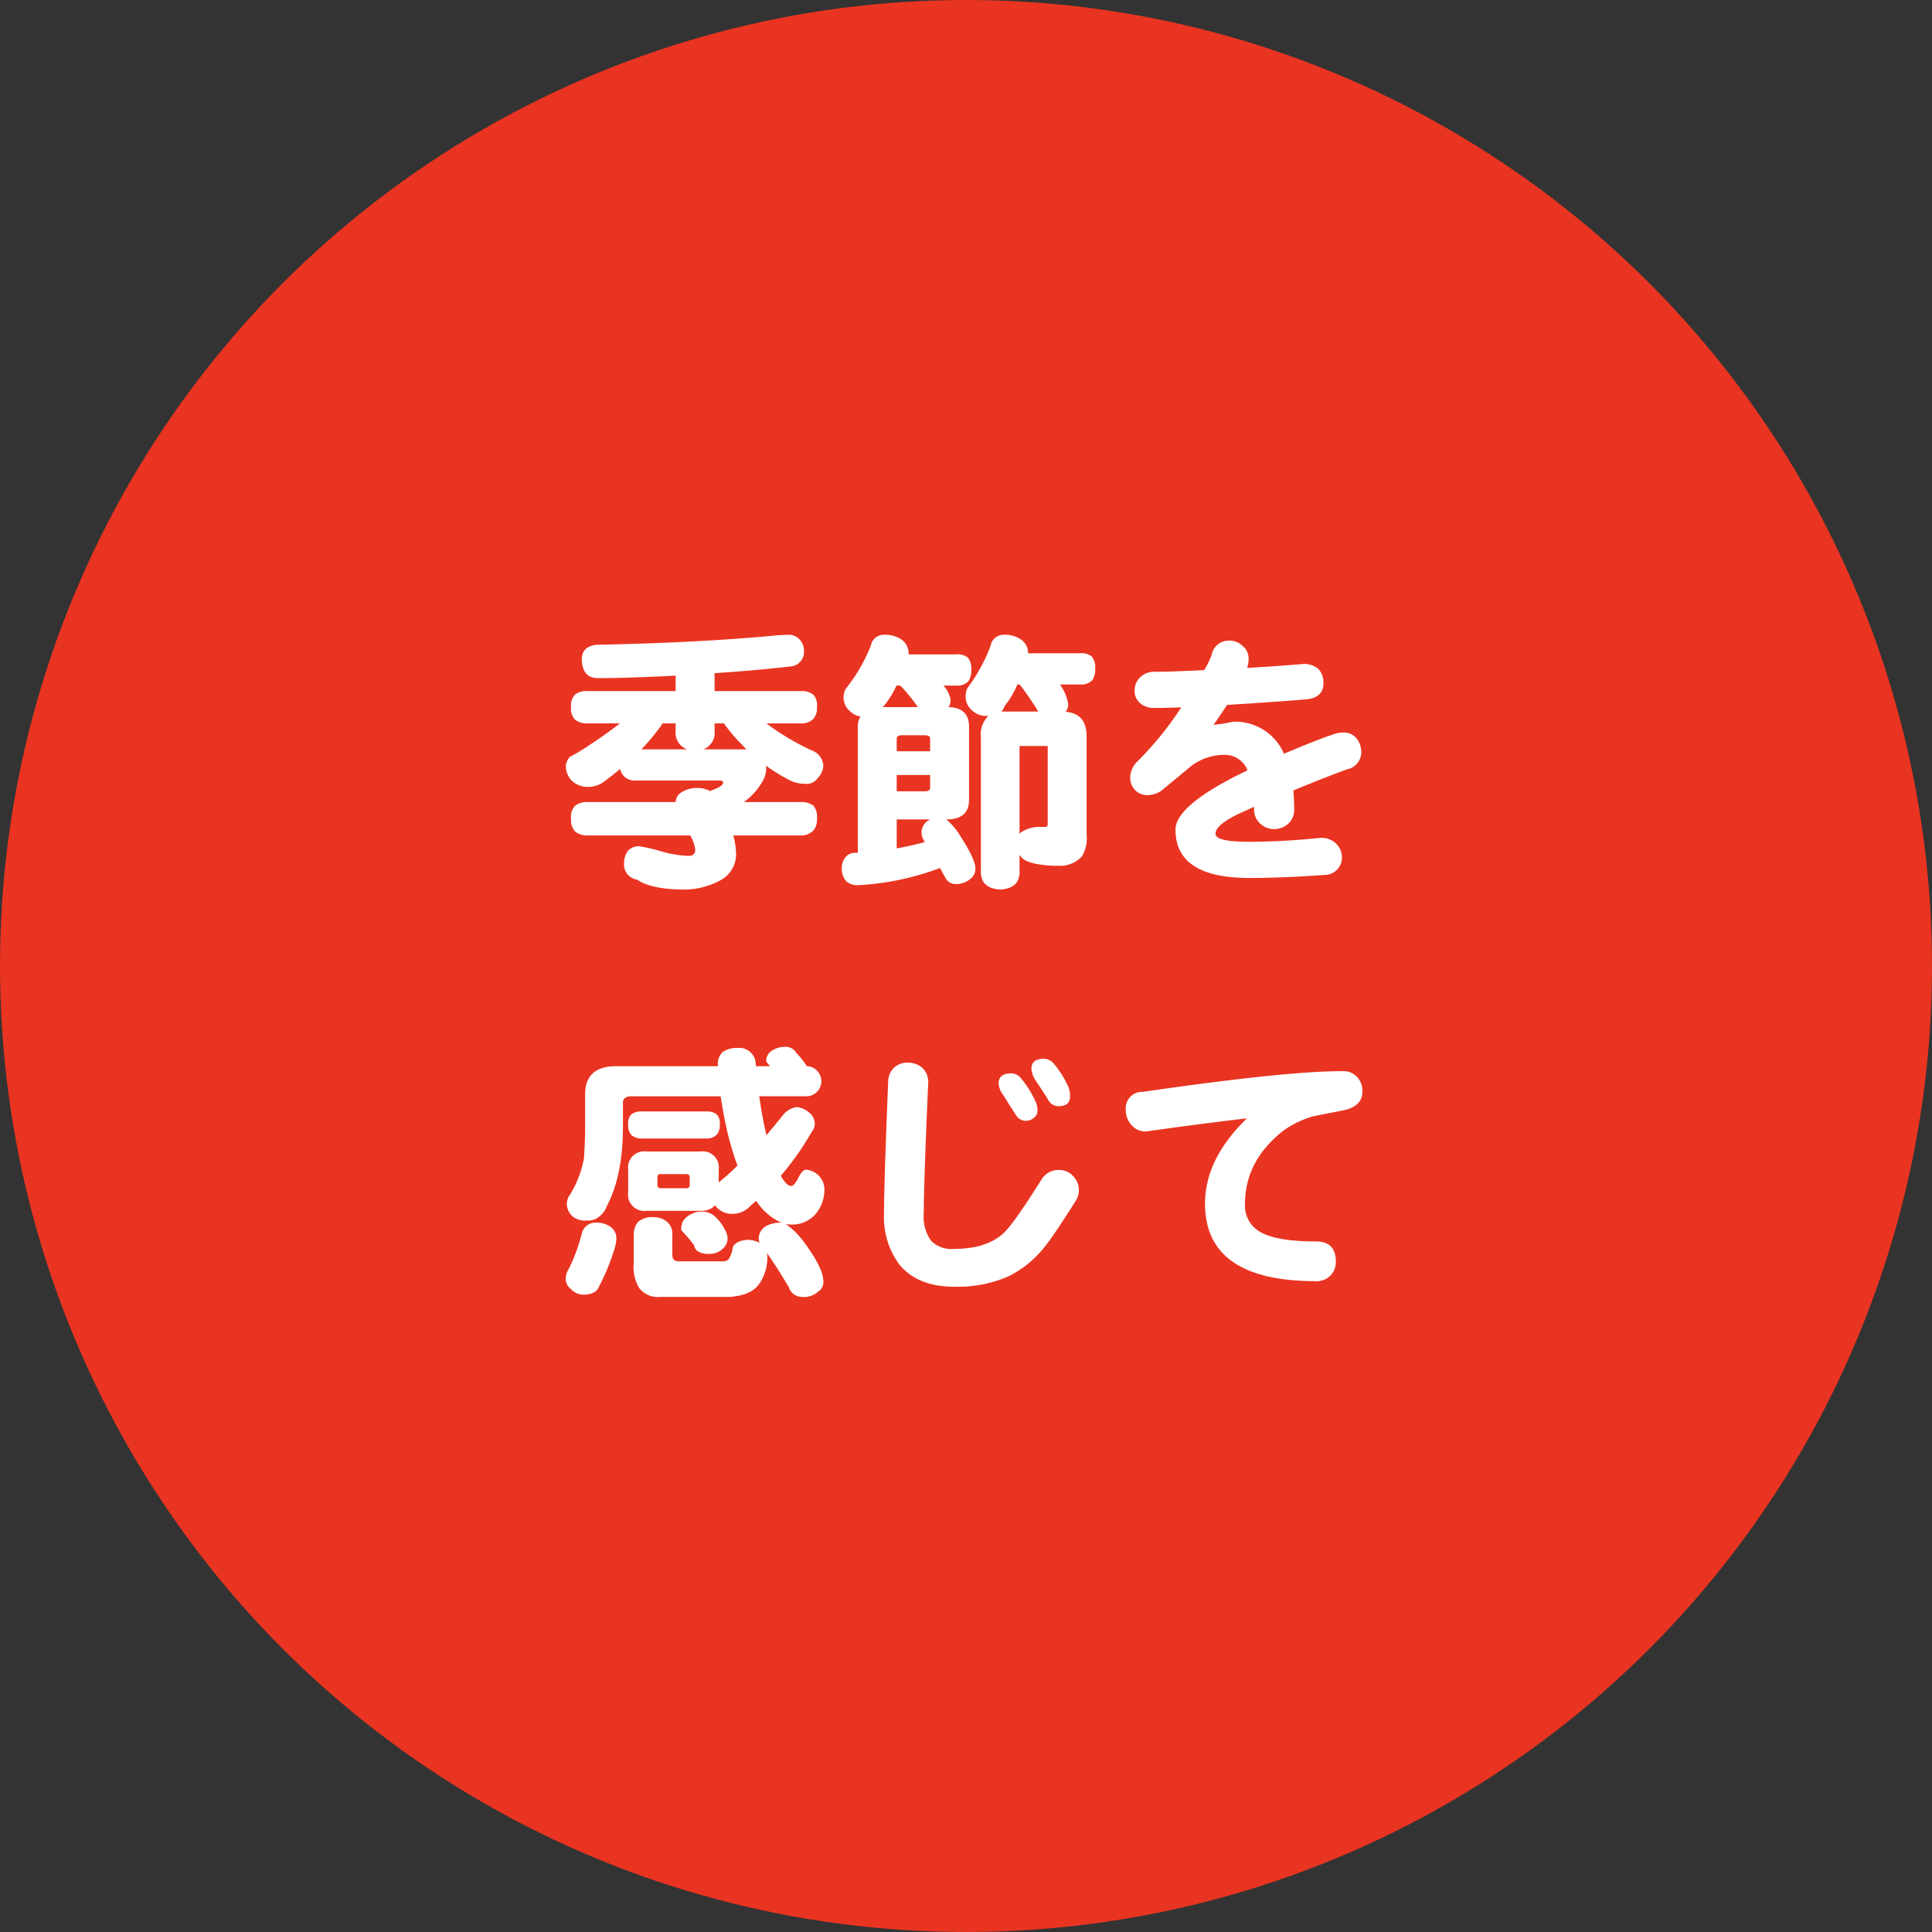 <svg xmlns="http://www.w3.org/2000/svg" xmlns:xlink="http://www.w3.org/1999/xlink" width="280" height="280" viewBox="0 0 280 280">
  <rect x="0" y="0" width="280" height="280" fill="#333333" stroke="none"/>
  <defs>
    <clipPath id="clip-path">
      <rect id="長方形_178" data-name="長方形 178" width="115.448" height="95.959" transform="translate(0 0.001)" fill="none"/>
    </clipPath>
  </defs>
  <g id="グループ_349" data-name="グループ 349" transform="translate(-95 -2076)">
    <circle id="楕円形_8" data-name="楕円形 8" cx="140" cy="140" r="140" transform="translate(95 2076)" fill="#e93421"/>
    <g id="グループ_348" data-name="グループ 348" transform="translate(177 2168)">
      <g id="グループ_347" data-name="グループ 347" clip-path="url(#clip-path)">
        <path id="パス_3041" data-name="パス 3041" d="M32.32,0a2.053,2.053,0,0,1,1.6.72,2.4,2.4,0,0,1,.6,1.64,2.105,2.105,0,0,1-1.72,2.2q-5.121.6-11.24,1v2.6H34.04a2.662,2.662,0,0,1,1.84.519,2.337,2.337,0,0,1,.52,1.8,2.438,2.438,0,0,1-.44,1.6,2.3,2.3,0,0,1-1.92.76H29.08a35.571,35.571,0,0,0,6.84,4.04,2.446,2.446,0,0,1,1.4,2.2,2.755,2.755,0,0,1-.8,1.68,1.989,1.989,0,0,1-1.84.84,5.11,5.11,0,0,1-2.16-.479A28.016,28.016,0,0,1,29,18.96a2.783,2.783,0,0,1,.04.44,3.777,3.777,0,0,1-.68,2.08,9.082,9.082,0,0,1-2.56,2.76h8.12a2.973,2.973,0,0,1,1.96.52,2.485,2.485,0,0,1,.52,1.84,2.589,2.589,0,0,1-.44,1.68,2.528,2.528,0,0,1-2.04.8H24.28a11.229,11.229,0,0,1,.4,2.84,4.266,4.266,0,0,1-2.32,3.68,10.989,10.989,0,0,1-5.32,1.32q-4.68-.04-6.72-1.44a2.212,2.212,0,0,1-1.88-2.319,3.134,3.134,0,0,1,.52-1.8,2.119,2.119,0,0,1,1.64-.72,25.228,25.228,0,0,1,3.16.72,15.988,15.988,0,0,0,4.04.68q.96,0,.96-.919a5.579,5.579,0,0,0-.72-2.041H3.28a2.84,2.84,0,0,1-1.92-.56,2.465,2.465,0,0,1-.6-1.92,2.27,2.27,0,0,1,.6-1.84,2.9,2.9,0,0,1,1.92-.52H15.92a1.716,1.716,0,0,1,.96-1.48,4.073,4.073,0,0,1,2.16-.559,3.723,3.723,0,0,1,1.84.439q1.92-.679,1.92-1.2,0-.32-.48-.319H10A2.08,2.08,0,0,1,7.88,19.44q-1,.84-2.08,1.64a3.886,3.886,0,0,1-2.68.96,3.314,3.314,0,0,1-2.36-1A3.23,3.23,0,0,1,0,18.92a2.419,2.419,0,0,1,.6-1.24,26.282,26.282,0,0,0,2.68-1.6q2.559-1.68,4.56-3.24H3.12a2.642,2.642,0,0,1-1.8-.56,2.3,2.3,0,0,1-.56-1.8,2.3,2.3,0,0,1,.56-1.8,2.591,2.591,0,0,1,1.8-.519h12.8V5.92q-7.12.361-11.24.36-2.359,0-2.36-2.84.079-1.8,2.2-2Q19.2,1.161,30.6.08,31.68,0,32.32,0M10.96,16.6H17.6a2.539,2.539,0,0,1-.96-.6,2.581,2.581,0,0,1-.72-2.08V12.84H14.04a31.112,31.112,0,0,1-3.08,3.76m8.96,0H25.6a3.825,3.825,0,0,1,.6.04q-.281-.279-.56-.6a23.694,23.694,0,0,1-2.72-3.2H21.56v1.08A2.508,2.508,0,0,1,20.84,16a2.2,2.2,0,0,1-.92.6" fill="#fff"/>
        <path id="パス_3042" data-name="パス 3042" d="M42.72,11.84a2.584,2.584,0,0,1-1.52-.76,2.571,2.571,0,0,1-.92-2.32,2.415,2.415,0,0,1,.28-.92A24.621,24.621,0,0,0,44.2,1.6,1.9,1.9,0,0,1,46.08,0a4.237,4.237,0,0,1,2.56.68,2.45,2.45,0,0,1,1.04,2.16h6.88a2.332,2.332,0,0,1,1.72.479,2.417,2.417,0,0,1,.48,1.721,2.784,2.784,0,0,1-.4,1.68,2.2,2.2,0,0,1-1.8.64H54.72A3.9,3.9,0,0,1,55.76,9.4a1.854,1.854,0,0,1-.28,1.08q2.959.08,2.96,2.839v10.6q0,2.841-3.28,2.84l.16.16a8.618,8.618,0,0,1,1.8,2.16q2.16,3.321,2.24,4.68a1.856,1.856,0,0,1-.8,1.68,3.216,3.216,0,0,1-2.16.68A1.638,1.638,0,0,1,55,35.2q-.4-.72-.76-1.4a39.667,39.667,0,0,1-11.76,2.479,2.532,2.532,0,0,1-1.84-.559A2.817,2.817,0,0,1,40,33.76a2.392,2.392,0,0,1,.6-1.6A1.762,1.762,0,0,1,42,31.6a1.032,1.032,0,0,0,.32-.04V13.319a2.6,2.6,0,0,1,.4-1.479m5.2-4.48a13.039,13.039,0,0,1-2,3.16,1.293,1.293,0,0,1,.32-.04H51c-.027-.053-.054-.107-.08-.161a28.087,28.087,0,0,0-2.28-2.8c-.054-.053-.107-.107-.16-.16Zm.04,9.52H52.8V15.04q0-.48-.76-.48H48.72q-.76,0-.76.48Zm0,5.8h4.08q.759,0,.76-.48V20.319H47.96Zm4.08,7.36a.114.114,0,0,1-.04-.08,2.128,2.128,0,0,1-.44-1.36,2.007,2.007,0,0,1,.96-1.68,1.013,1.013,0,0,1,.28-.16H47.96v4.2q2-.36,4.08-.92m9.2-18.28h-.16a2.945,2.945,0,0,1-2.24-.84,2.626,2.626,0,0,1-.88-2.32,2.724,2.724,0,0,1,.24-.88A24.142,24.142,0,0,0,61.56,1.6,1.9,1.9,0,0,1,63.44,0a4.054,4.054,0,0,1,2.52.68,2.347,2.347,0,0,1,1.04,2h7.52a2.327,2.327,0,0,1,1.72.48,2.413,2.413,0,0,1,.48,1.72,2.784,2.784,0,0,1-.4,1.68,2.2,2.2,0,0,1-1.8.64H71.6a6.172,6.172,0,0,1,1.2,2.84,1.614,1.614,0,0,1-.36,1.12q3.039.239,3.04,3.56v14.2a5.248,5.248,0,0,1-.68,3.2,4.37,4.37,0,0,1-3.4,1.36,16.122,16.122,0,0,1-2.72-.2,7.028,7.028,0,0,1-1.84-.479,2.311,2.311,0,0,1-1.08-.92v2.68q-.12,2.2-2.8,2.36-2.68-.16-2.8-2.36V14.88a3.763,3.763,0,0,1,1.08-3.12m4.2-4.56a12.731,12.731,0,0,1-1.84,3.119,1.694,1.694,0,0,1-.48.8h5.32c-.054-.106-.107-.214-.16-.32Q67.119,8.959,66,7.48a1.968,1.968,0,0,1-.24-.28Zm.32,21.64a2.221,2.221,0,0,1,.76-.521,4.971,4.971,0,0,1,2-.479h1q.32,0,.32-.48V16.12H65.76Z" fill="#fff"/>
        <path id="パス_3043" data-name="パス 3043" d="M115.28,16.84a2.508,2.508,0,0,1-2,2.64q-3,1.08-7.84,3.08.12,1.28.12,2.679a2.713,2.713,0,0,1-.84,2.121,2.988,2.988,0,0,1-2.08.8,2.887,2.887,0,0,1-2-.8,2.65,2.65,0,0,1-.88-2.121l-.04-.319-1.08.52q-4.48,1.92-4.48,3.4,0,1.16,4.88,1.16a100.567,100.567,0,0,0,10.2-.56,2.992,2.992,0,0,1,2.28.72,2.759,2.759,0,0,1,.96,2,2.413,2.413,0,0,1-.6,1.76,2.485,2.485,0,0,1-1.96.88q-5.841.439-10.88.439-10.68,0-10.68-7,0-3.6,10.44-8.6a3.517,3.517,0,0,0-3.16-2.24,8.041,8.041,0,0,0-4.88,1.52q-2.16,1.8-4.4,3.64a3.587,3.587,0,0,1-2.04.679,2.441,2.441,0,0,1-1.8-.719,2.577,2.577,0,0,1-.72-1.84,3.351,3.351,0,0,1,1.16-2.441A48.556,48.556,0,0,0,89.2,10.52q-2.481.079-3.84.08a3.017,3.017,0,0,1-2.16-.72,2.247,2.247,0,0,1-.76-1.84,2.57,2.57,0,0,1,.8-1.88,2.866,2.866,0,0,1,2.12-.8q2.2,0,7.16-.24a12.438,12.438,0,0,0,1.08-2.2A2.528,2.528,0,0,1,96.2.84a2.708,2.708,0,0,1,1.92.8,2.358,2.358,0,0,1,.84,1.88A3.954,3.954,0,0,1,98.8,4.6l-.04.2q5.359-.32,8-.561a3.16,3.16,0,0,1,2.28.681,2.785,2.785,0,0,1,.76,1.88q.12,2.359-2.6,2.56-4.161.36-11.36.8-.84,1.281-1.96,2.88a18.282,18.282,0,0,0,2.76-.44,7.675,7.675,0,0,1,7.44,4.639q4.8-2.039,7.48-2.92a4.429,4.429,0,0,1,1.12-.159,2.345,2.345,0,0,1,1.84.76,3.115,3.115,0,0,1,.76,1.92" fill="#fff"/>
        <path id="パス_3044" data-name="パス 3044" d="M4.52,85.2a3.4,3.4,0,0,1,1.96.6,2.033,2.033,0,0,1,.84,1.88,5.862,5.862,0,0,1-.4,1.72,29.833,29.833,0,0,1-2.08,5q-.441,1.239-2.36,1.24A2.581,2.581,0,0,1,.72,94.8,1.823,1.823,0,0,1,0,93.16a2.365,2.365,0,0,1,.36-1.121,25.793,25.793,0,0,0,1.96-5.28A2.038,2.038,0,0,1,4.52,85.2M35,62.519a2.185,2.185,0,0,1,0,4.36H28.04q.439,3.161,1.04,5.64,1.32-1.56,2.44-2.96a3.21,3.21,0,0,1,1.92-1.12,3.079,3.079,0,0,1,1.72.721,2.068,2.068,0,0,1,.92,1.639,1.858,1.858,0,0,1-.44,1.24,40.492,40.492,0,0,1-4.48,6.36q.84,1.48,1.48,1.48.48,0,1.12-1.28.519-1.08,1.08-1.08a2.952,2.952,0,0,1,1.8.84,2.872,2.872,0,0,1,.84,1.96A5.49,5.49,0,0,1,36.16,84a4.545,4.545,0,0,1-3.36,1.48,5.758,5.758,0,0,1-.96-.08,1.092,1.092,0,0,1,.36.24,11.09,11.09,0,0,1,2.28,2.32q2.84,3.84,2.84,5.68a1.664,1.664,0,0,1-.8,1.6,3.1,3.1,0,0,1-2.32.72,2.03,2.03,0,0,1-1.88-1.4q-1.6-2.721-3.16-4.96a2.227,2.227,0,0,1,.04.44A6.627,6.627,0,0,1,28.08,94q-1.12,1.719-4.32,1.96H13.6a3.393,3.393,0,0,1-2.96-1.28,5.981,5.981,0,0,1-.8-3.559v-4.2a2.91,2.91,0,0,1,.68-1.88,3.1,3.1,0,0,1,2.12-.64,3.105,3.105,0,0,1,2,.64,2.266,2.266,0,0,1,.8,1.88v2.96q0,.921.96.92h6.24a1.133,1.133,0,0,0,1-.36,4.148,4.148,0,0,0,.56-1.68q.439-.958,2.2-1.08a3.732,3.732,0,0,1,1.68.441,1.72,1.72,0,0,1-.12-.6,2.091,2.091,0,0,1,1.16-1.88,4.326,4.326,0,0,1,1.96-.439h.16a8.514,8.514,0,0,1-3.64-3.161q-.4.321-.8.68a3.547,3.547,0,0,1-2.76,1.2,3.026,3.026,0,0,1-2.2-.96c-.08-.106-.147-.2-.2-.28a2.629,2.629,0,0,1-2.12.8h-7.8A2.369,2.369,0,0,1,9.04,80.8v-3.28a2.351,2.351,0,0,1,2.68-2.64h7.8a2.333,2.333,0,0,1,2.64,2.64v1.84q1.2-.96,2.16-1.88l.56-.56a43.837,43.837,0,0,1-1.84-6.6q-.36-1.879-.6-3.44H9.52q-1.241,0-1.24.96v3.44q0,7.161-2.36,11.56a3.141,3.141,0,0,1-1.04,1.44,2.305,2.305,0,0,1-1.76.6,2.884,2.884,0,0,1-2.2-.64A2.519,2.519,0,0,1,.16,82.2a4.175,4.175,0,0,1,.2-.681A15.059,15.059,0,0,0,2.64,75.8q.16-2.479.16-4.52V66.6q0-4.08,4.52-4.08H22.04v-.16a2.38,2.38,0,0,1,.68-1.88,3.465,3.465,0,0,1,2.12-.6,2.413,2.413,0,0,1,2.64,1.84q.039.4.08.8h2c-.107-.16-.214-.306-.32-.44a.548.548,0,0,1-.2-.36,1.755,1.755,0,0,1,.88-1.48,3.366,3.366,0,0,1,1.8-.52,1.769,1.769,0,0,1,1.72.92,9.487,9.487,0,0,1,1.48,1.88Zm-23.92,6.56h9.24a2.273,2.273,0,0,1,1.56.44,1.819,1.819,0,0,1,.44,1.44,2.307,2.307,0,0,1-.36,1.4,1.99,1.99,0,0,1-1.64.64H11.08a2.321,2.321,0,0,1-1.56-.48,2.058,2.058,0,0,1-.48-1.56,1.858,1.858,0,0,1,.48-1.48,2.437,2.437,0,0,1,1.56-.4M17.48,80.2a.425.425,0,0,0,.48-.481V78.6q0-.439-.48-.439H13.72a.388.388,0,0,0-.44.439v1.12c0,.32.146.481.44.481Zm2.04,3.4a2.828,2.828,0,0,1,2.36.96A5.737,5.737,0,0,1,23,86.12a2.671,2.671,0,0,1,.44,1.239,1.889,1.889,0,0,1-.64,1.56,2.71,2.71,0,0,1-2.04.8,2.888,2.888,0,0,1-1.68-.4,1.382,1.382,0,0,1-.48-.84,24.046,24.046,0,0,0-1.84-2.16.435.435,0,0,1-.04-.2,3.35,3.35,0,0,1,.2-1.041,2.836,2.836,0,0,1,1.36-1.16,2.772,2.772,0,0,1,1.24-.32" fill="#fff"/>
        <path id="パス_3045" data-name="パス 3045" d="M74.36,80.559A2.892,2.892,0,0,1,73.92,82q-3.12,4.96-4.44,6.6a15.521,15.521,0,0,1-5.2,4.32,18.364,18.364,0,0,1-8,1.56q-5.32,0-7.96-3.241a11.53,11.53,0,0,1-2.2-7.4q0-4.4.6-19.04a2.835,2.835,0,0,1,.96-2.16,2.916,2.916,0,0,1,2-.64,3.347,3.347,0,0,1,2,.76,2.888,2.888,0,0,1,.84,2.28q-.641,14.44-.64,18.8a6.019,6.019,0,0,0,1.04,3.96A4.151,4.151,0,0,0,56.28,89q4.64,0,7.12-2.24,1.52-1.4,5.56-7.84a2.854,2.854,0,0,1,2.48-1.36,2.763,2.763,0,0,1,2.08.88,2.96,2.96,0,0,1,.84,2.12M68.36,69a1.217,1.217,0,0,1-.52,1,1.769,1.769,0,0,1-1.08.44,1.679,1.679,0,0,1-1.52-.84q-.561-.84-1.8-2.84a3.291,3.291,0,0,1-.72-1.72q0-1.479,1.84-1.48a1.866,1.866,0,0,1,1.48.8,14.594,14.594,0,0,1,2,3.2A3.026,3.026,0,0,1,68.36,69m4.72-2.12q0,1.44-1.64,1.439a1.645,1.645,0,0,1-1.48-.839q-.521-.879-1.84-2.84a3.53,3.53,0,0,1-.64-1.72q0-1.479,1.8-1.48a1.979,1.979,0,0,1,1.52.8,14.593,14.593,0,0,1,2,3.2,3.39,3.39,0,0,1,.28,1.44" fill="#fff"/>
        <path id="パス_3046" data-name="パス 3046" d="M115.44,65.96q.159,2.44-2.96,3l-4.08.8a13.994,13.994,0,0,0-4.48,2.16q-5.481,4.359-5.48,10.519a4.345,4.345,0,0,0,1.84,3.88q2.319,1.6,8.44,1.6,2.88,0,2.88,2.92a2.824,2.824,0,0,1-.72,1.96,2.778,2.778,0,0,1-2.16.88q-16.08,0-16.08-11.241,0-6.479,6.08-12.359-6.84.8-14.2,1.84a2.565,2.565,0,0,1-2.44-.76,3.18,3.18,0,0,1-.92-2.28,2.382,2.382,0,0,1,2.48-2.641q20.64-3,28.92-3a2.734,2.734,0,0,1,2.08.8,2.845,2.845,0,0,1,.8,1.92" fill="#fff"/>
      </g>
    </g>
  </g>
</svg>
